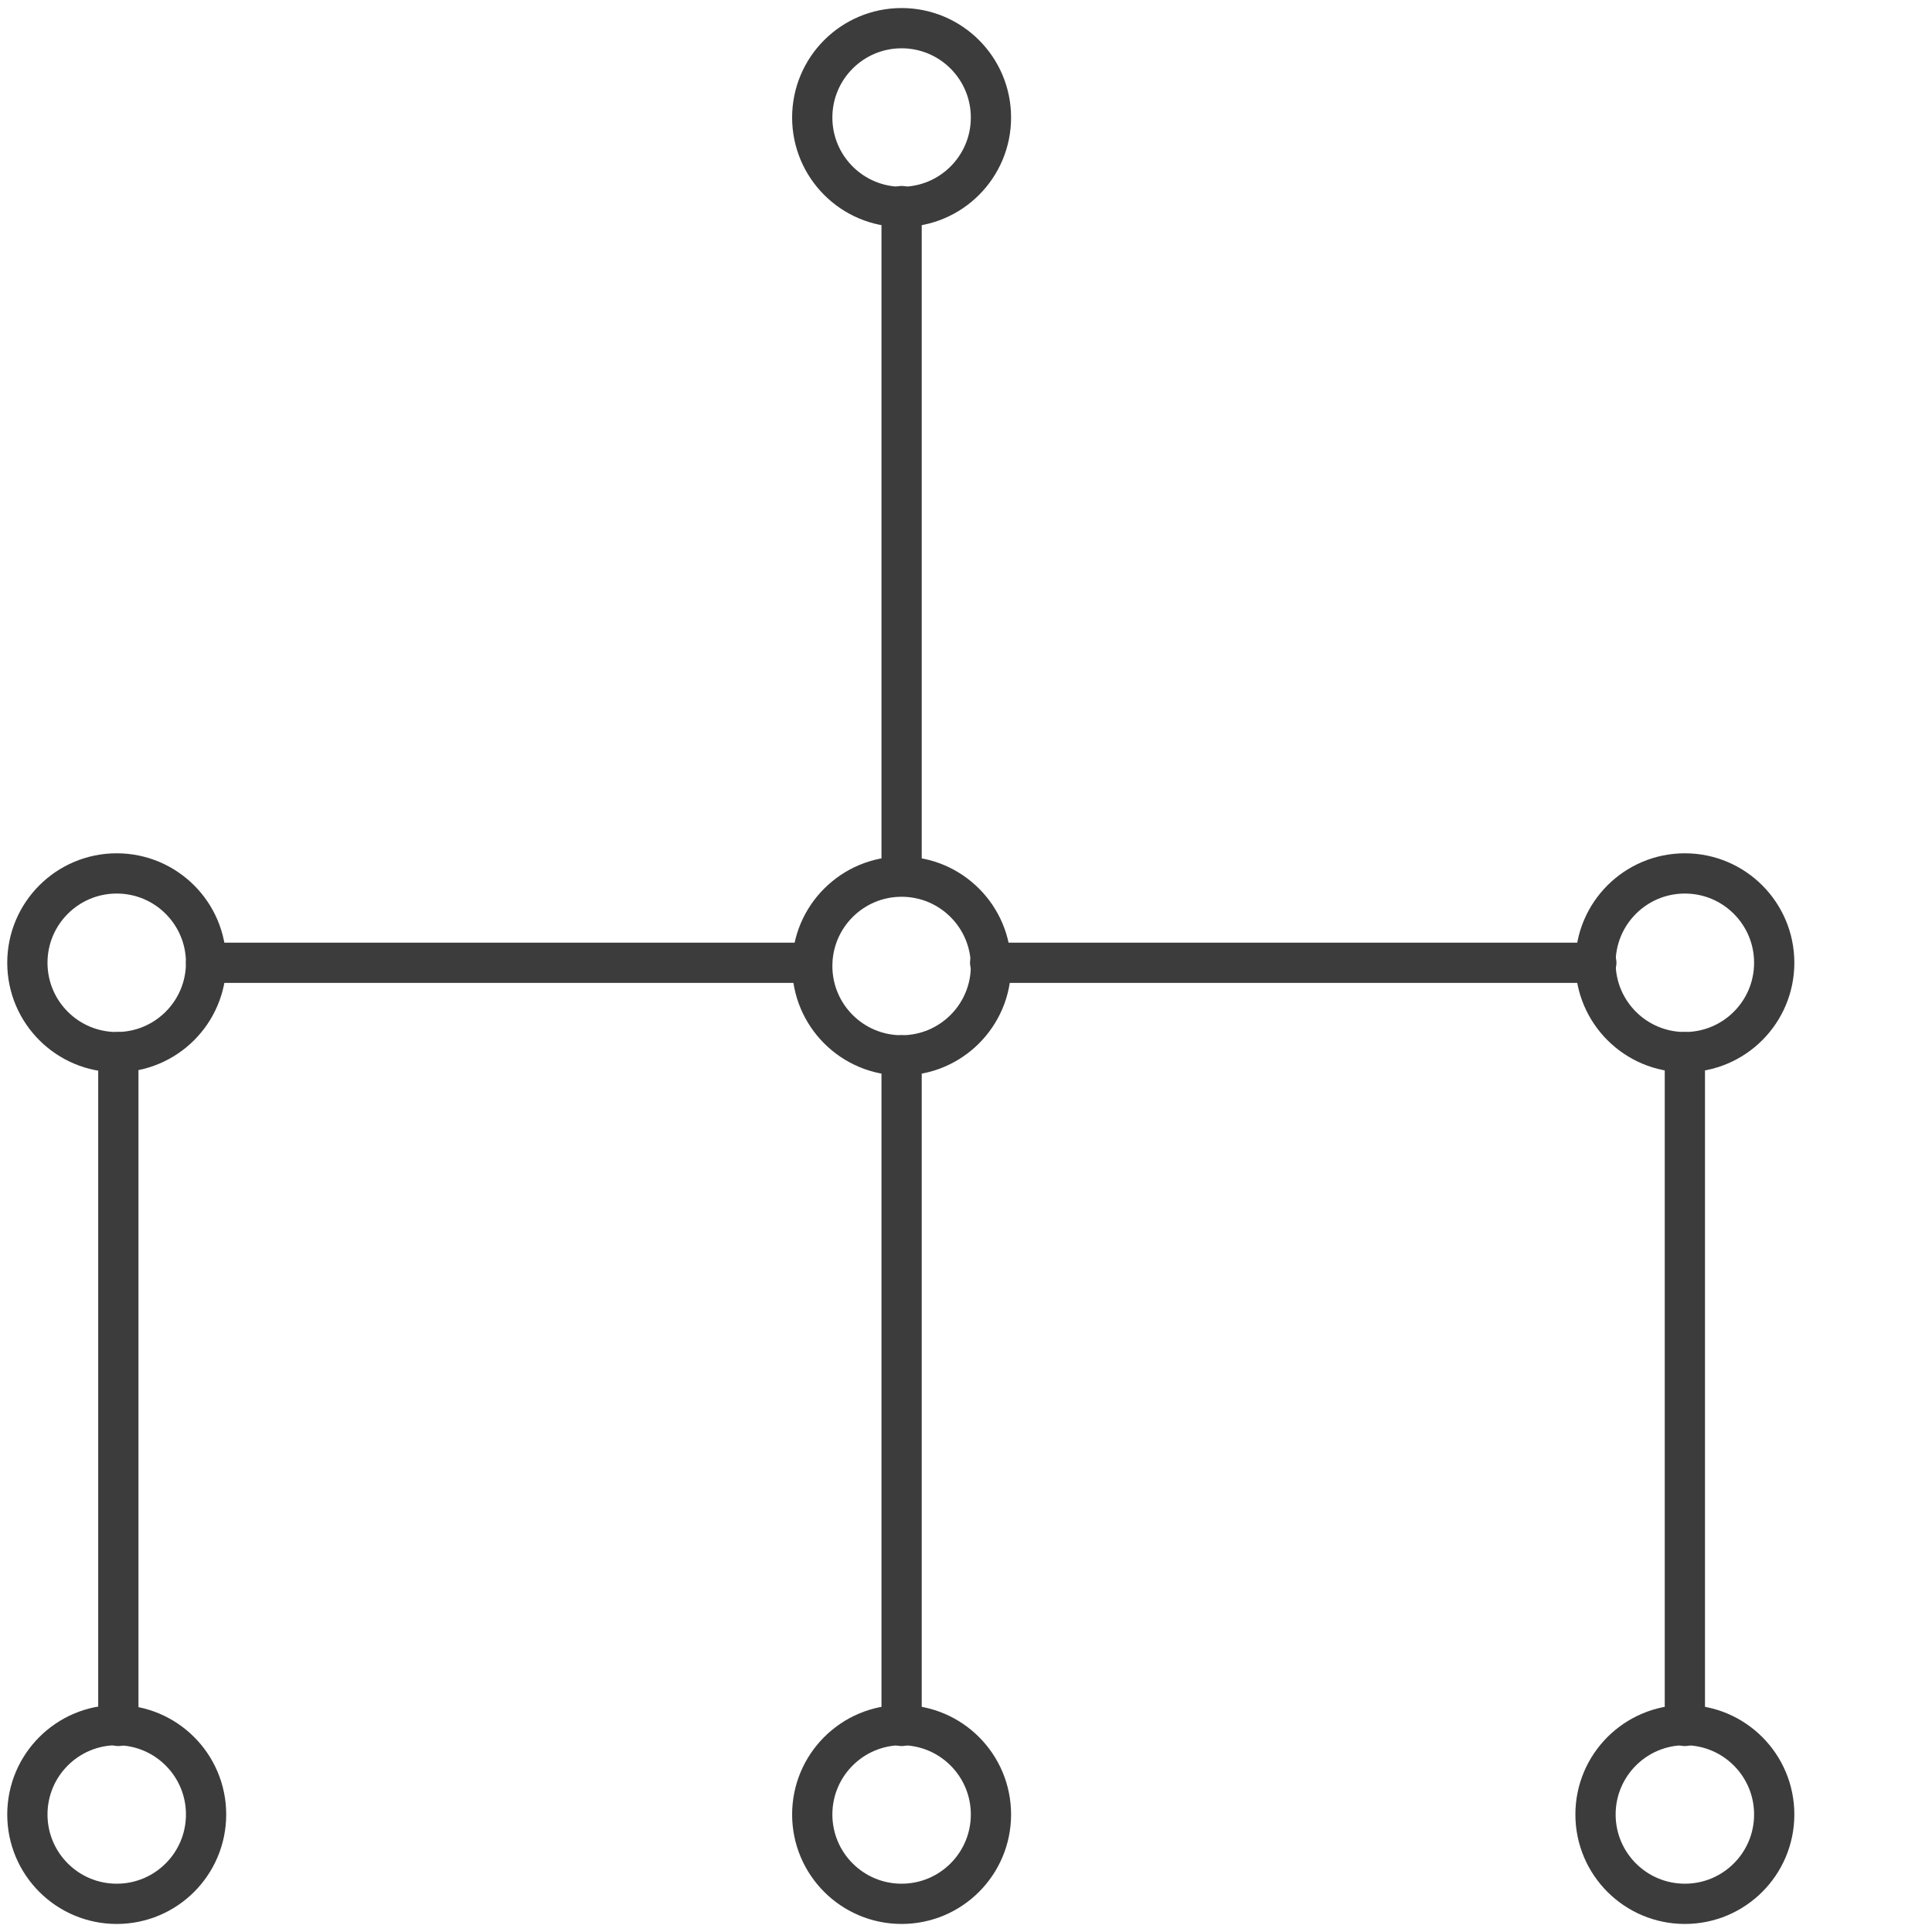 <?xml version="1.0" encoding="UTF-8"?>
<svg id="dk-management" xmlns="http://www.w3.org/2000/svg" version="1.1" viewBox="0 0 240 240">
  <!-- Generator: Adobe Illustrator 29.0.0, SVG Export Plug-In . SVG Version: 2.1.0 Build 186)  -->
  <defs>
    <style>
      .st0 {
        stroke-miterlimit: 10;
      }

      .st0, .st1 {
        fill: none;
        stroke: #3d3c3c;
        stroke-width: 5px;
      }

      .st1 {
        stroke-linecap: round;
        stroke-linejoin: round;
      }
    </style>
  </defs>
  <line class="st1" x1="112" y1="131.1" x2="112" y2="214.4"/>
  <line class="st1" x1="112" y1="25.6" x2="112" y2="108.6"/>
  <line class="st1" x1="14.7" y1="130.7" x2="14.7" y2="214.4"/>
  <line class="st1" x1="209.3" y1="130.7" x2="209.3" y2="214.4"/>
  <line class="st1" x1="123" y1="119.6" x2="198.3" y2="119.6"/>
  <path class="st1" d="M208.9,217.8"/>
  <line class="st1" x1="100.9" y1="119.6" x2="25.6" y2="119.6"/>
  <circle class="st0" cx="112" cy="14.6" r="11.1"/>
  <circle class="st0" cx="112" cy="120" r="11.1"/>
  <circle class="st0" cx="209.3" cy="119.6" r="11.1"/>
  <circle class="st0" cx="14.5" cy="119.6" r="11.1"/>
  <circle class="st0" cx="209.3" cy="225.4" r="11.1"/>
  <circle class="st0" cx="112" cy="225.4" r="11.1"/>
  <circle class="st0" cx="14.5" cy="225.4" r="11.1"/>
</svg>